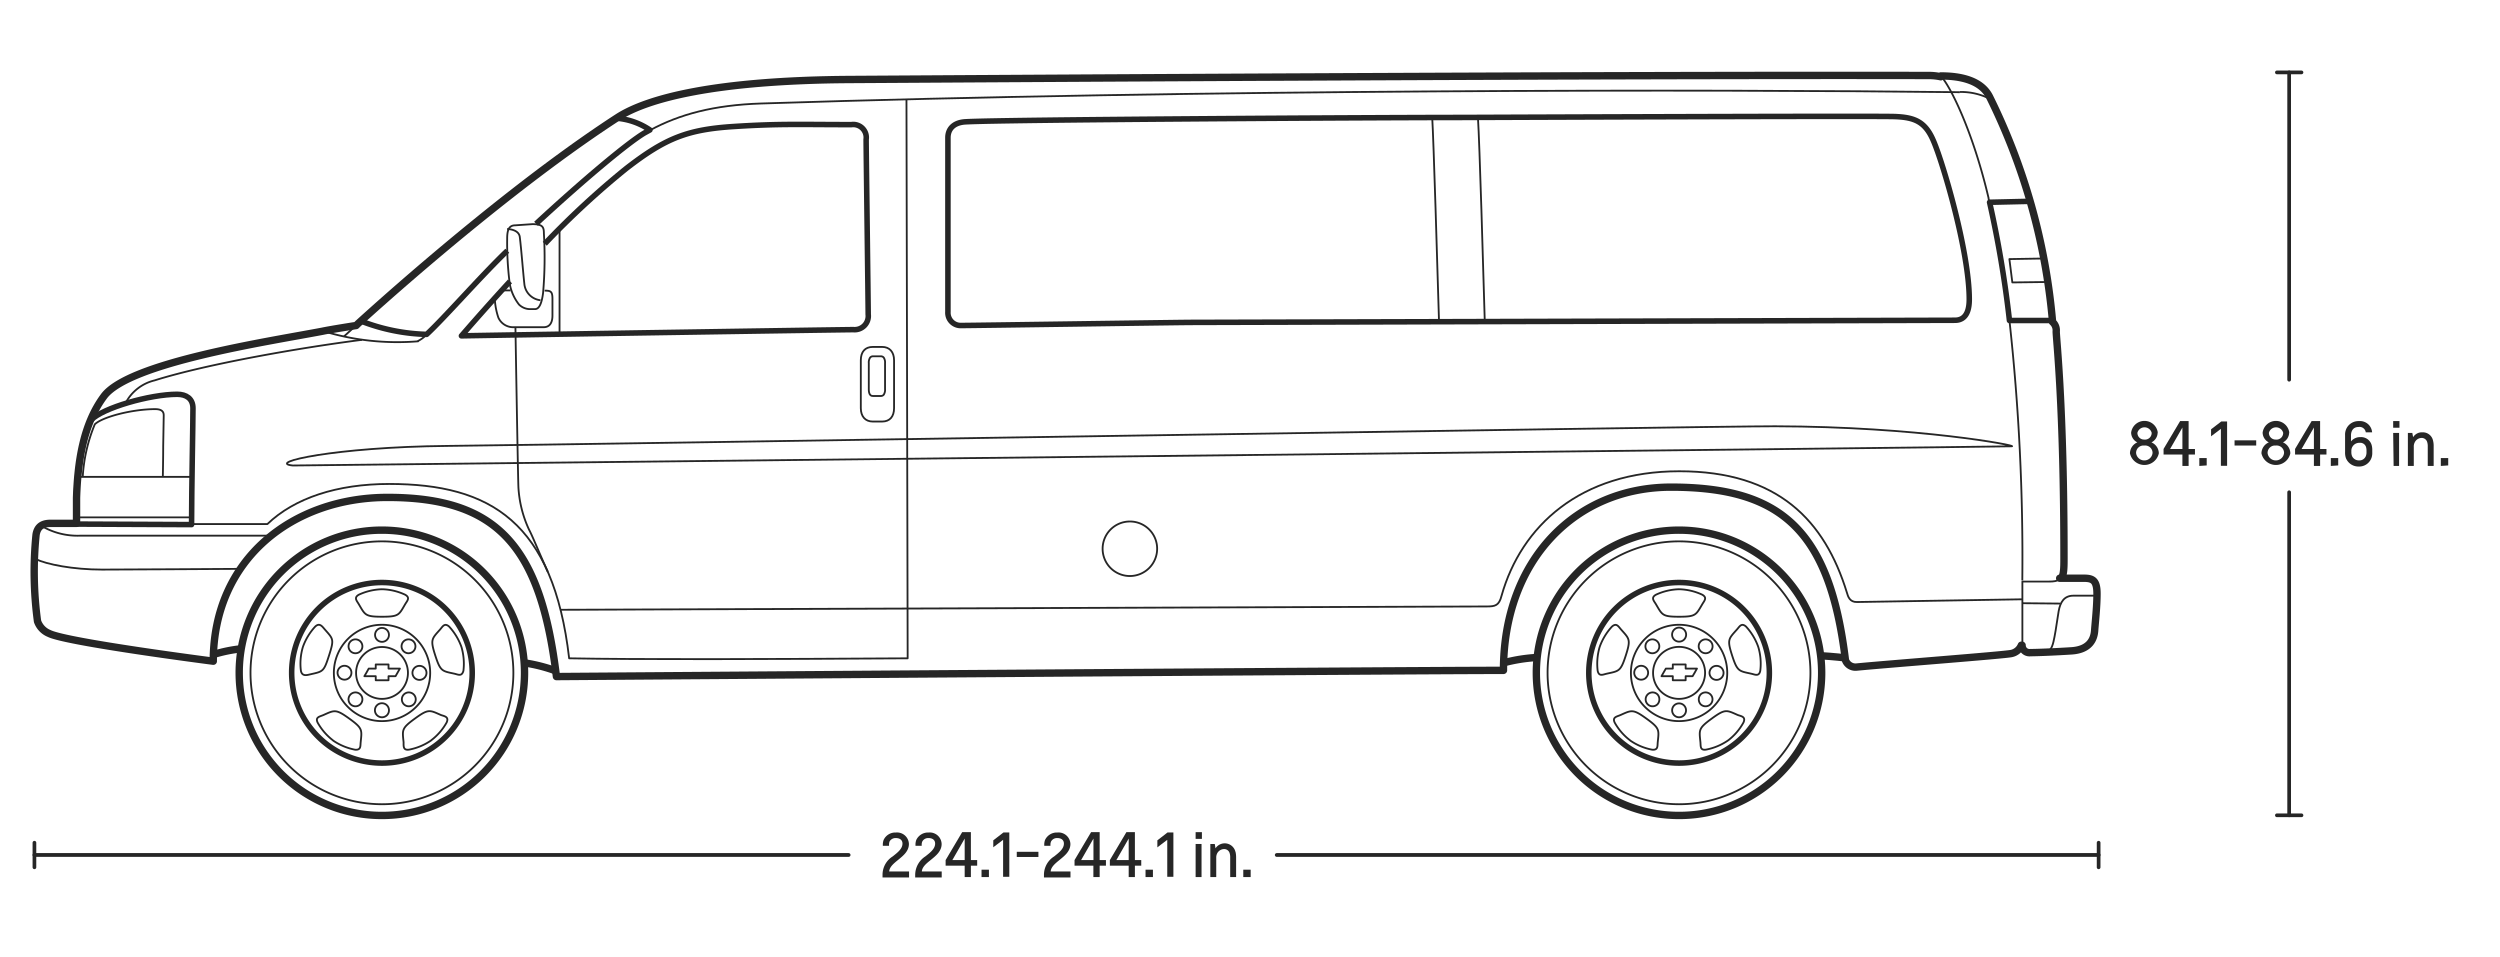 <svg xmlns="http://www.w3.org/2000/svg" viewBox="0 0 338.4 129.6"><defs><style>.cls-1,.cls-2,.cls-3,.cls-4,.cls-5{fill:none;stroke:#262626;stroke-linejoin:round;}.cls-1{stroke-width:0.25px;}.cls-3{stroke-width:0.75px;}.cls-4,.cls-5{stroke-linecap:round;}.cls-4{stroke-width:0.5px;}.cls-5{stroke-width:0.51px;}.cls-6{fill:#262626;}</style></defs><title>2020-Express-Cargo-lineart</title><g id="line_art" data-name="line art"><path class="cls-1" d="M283.8,80.63h-3.14c-1.28,0-1.79.91-2,2.1s-.35,2.42-.56,3.46c-.18.87-.34,1.92-1.14,2.09"/><line class="cls-1" x1="278.89" y1="81.7" x2="273.75" y2="81.65"/><path class="cls-1" d="M272.33,60.41c-.79.08-232.71,2.6-232.71,2.6-3.62-.37,5.62-2.5,20.89-2.65,19.59-.2,171.1-2.68,179.76-2.66C259.72,57.75,273.13,60.33,272.33,60.41Z"/><path class="cls-1" d="M74.16,77.41c-1.28-2.81-2.08-4.85-2.56-5.74a15.63,15.63,0,0,1-1.43-5.76c-.08-2.33-.4-21.58-.4-21.58"/><path class="cls-1" d="M75.85,82.54l125.4-.45c1.12,0,1.66-.1,2-1.45,2.66-9.43,10.67-16.85,24.06-16.85S247,70.47,250,80.23c.14.49.37,1.29,1.36,1.26l22.43-.37"/><path class="cls-1" d="M36.8,72.51c-6.41,0-24.72,0-26,0a9.62,9.62,0,0,1-5.18-1.32"/><path class="cls-1" d="M32.53,77S17,77.1,13.82,77.1c-3.94,0-7.52-.71-9-1.43"/><polygon class="cls-1" points="224.9 91.53 225.66 91.53 226.43 91.53 226.43 91.81 226.43 92.08 227.3 92.08 228.17 92.08 228.17 91.81 228.17 91.53 228.64 91.53 229.11 91.53 229.41 91.02 229.7 90.5 228.93 90.5 228.17 90.5 228.17 90.23 228.17 89.94 227.3 89.94 226.43 89.94 226.43 90.23 226.43 90.5 225.96 90.5 225.49 90.5 225.19 91.02 224.9 91.53"/><path class="cls-1" d="M227.28,108.86a17.79,17.79,0,1,1,17.78-17.78A17.78,17.78,0,0,1,227.28,108.86Z"/><path class="cls-1" d="M227.28,79.76a7.9,7.9,0,0,0-3.13.74c-.72.41-.28.82,0,1.29.86,1.46.86,1.69,3.13,1.69s2.28-.23,3.14-1.69c.27-.47.71-.88,0-1.29a7.91,7.91,0,0,0-3.14-.74"/><path class="cls-1" d="M238,87.57a8,8,0,0,0-1.66-2.76c-.62-.54-.87,0-1.23.4-1.13,1.27-1.35,1.35-.65,3.52s.93,2.1,2.58,2.46c.53.12,1.06.42,1.23-.39a7.89,7.89,0,0,0-.27-3.23"/><path class="cls-1" d="M233.92,100.22A7.76,7.76,0,0,0,236,97.79c.33-.76-.26-.83-.76-1-1.55-.68-1.69-.87-3.53.47s-1.71,1.53-1.54,3.21c.05.54-.06,1.12.76,1a7.81,7.81,0,0,0,3-1.26"/><path class="cls-1" d="M220.64,100.22a7.78,7.78,0,0,0,3,1.26c.82.07.7-.51.75-1,.17-1.68.31-1.88-1.53-3.21s-2-1.15-3.54-.47c-.49.21-1.09.28-.76,1a7.76,7.76,0,0,0,2.11,2.43"/><path class="cls-1" d="M216.53,87.57a8.07,8.07,0,0,0-.27,3.23c.18.81.7.51,1.23.39,1.65-.36,1.88-.29,2.58-2.47s.48-2.24-.64-3.51c-.36-.4-.61-.94-1.23-.4a8.07,8.07,0,0,0-1.67,2.76"/><path class="cls-1" d="M230.8,91.08a3.52,3.52,0,1,0-3.52,3.52A3.53,3.53,0,0,0,230.8,91.08Z"/><path class="cls-1" d="M233.8,91.08a6.52,6.52,0,1,0-6.52,6.53A6.53,6.53,0,0,0,233.8,91.08Z"/><path class="cls-1" d="M226.34,86a.95.95,0,0,0,1.89,0,.95.95,0,1,0-1.89,0"/><path class="cls-1" d="M230.21,86.82a.94.94,0,1,0,1.33,0,.94.94,0,0,0-1.33,0"/><path class="cls-1" d="M232.36,90.13a.95.95,0,1,0,.94.94.95.95,0,0,0-.94-.94"/><path class="cls-1" d="M231.53,94a.94.94,0,0,0-1.33,0,1,1,0,0,0,0,1.33A.94.94,0,1,0,231.53,94Z"/><path class="cls-1" d="M228.22,96.15a.94.94,0,1,0-1.88,0,.94.94,0,0,0,1.88,0"/><path class="cls-1" d="M224.36,95.33a1,1,0,0,0,0-1.33.94.94,0,1,0,0,1.33"/><path class="cls-1" d="M222.21,92a.94.94,0,1,0-1-.94.94.94,0,0,0,1,.94"/><path class="cls-1" d="M223,88.15a.94.94,0,1,0,0-1.33.94.94,0,0,0,0,1.33"/><polygon class="cls-1" points="49.32 91.53 50.09 91.53 50.86 91.53 50.86 91.81 50.86 92.08 51.73 92.08 52.59 92.08 52.59 91.81 52.59 91.53 53.06 91.53 53.54 91.53 53.83 91.02 54.13 90.5 53.36 90.5 52.59 90.5 52.59 90.23 52.59 89.94 51.73 89.94 50.86 89.94 50.86 90.23 50.86 90.5 50.38 90.5 49.91 90.5 49.62 91.02 49.32 91.53"/><path class="cls-1" d="M51.71,108.86A17.79,17.79,0,1,1,69.49,91.08,17.78,17.78,0,0,1,51.71,108.86Z"/><path class="cls-1" d="M51.71,79.76a8,8,0,0,0-3.14.74c-.71.41-.27.82,0,1.29.86,1.46.86,1.69,3.14,1.69s2.28-.23,3.13-1.69c.28-.47.72-.88,0-1.29a7.86,7.86,0,0,0-3.13-.74"/><path class="cls-1" d="M62.46,87.57a8.07,8.07,0,0,0-1.67-2.76c-.62-.54-.87,0-1.22.4-1.13,1.27-1.35,1.35-.65,3.52s.93,2.1,2.58,2.46c.53.12,1,.42,1.23-.39a8.07,8.07,0,0,0-.27-3.23"/><path class="cls-1" d="M58.35,100.22a7.76,7.76,0,0,0,2.11-2.43c.33-.76-.26-.83-.76-1-1.55-.68-1.69-.87-3.53.47s-1.71,1.53-1.54,3.21c0,.54-.07,1.12.75,1a7.85,7.85,0,0,0,3-1.26"/><path class="cls-1" d="M45.06,100.22a7.92,7.92,0,0,0,3,1.26c.82.07.71-.51.76-1,.17-1.68.3-1.88-1.54-3.21s-2-1.15-3.53-.47c-.5.21-1.09.28-.76,1a7.85,7.85,0,0,0,2.1,2.43"/><path class="cls-1" d="M41,87.57a7.89,7.89,0,0,0-.27,3.23c.17.81.83.58,1.35.46,1.66-.37,1.76-.36,2.46-2.54s.58-2.21-.54-3.48c-.36-.41-.72-1-1.33-.43A8.07,8.07,0,0,0,41,87.57"/><path class="cls-1" d="M55.22,91.08a3.51,3.51,0,1,0-3.51,3.52A3.52,3.52,0,0,0,55.22,91.08Z"/><path class="cls-1" d="M58.23,91.08a6.52,6.52,0,1,0-6.52,6.53A6.53,6.53,0,0,0,58.23,91.08Z"/><path class="cls-1" d="M50.77,86a.94.94,0,1,0,.94-1,.94.94,0,0,0-.94,1"/><path class="cls-1" d="M54.63,86.82a.94.94,0,1,0,1.33,0,.94.94,0,0,0-1.33,0"/><path class="cls-1" d="M56.78,90.13a.95.95,0,1,0,.95.94.95.95,0,0,0-.95-.94"/><path class="cls-1" d="M56,94a.94.94,0,1,0,0,1.33A.94.94,0,0,0,56,94"/><path class="cls-1" d="M52.65,96.15a.95.95,0,1,0-.94.94.94.94,0,0,0,.94-.94"/><path class="cls-1" d="M48.78,95.33a.94.94,0,1,0-1.33,0,.94.94,0,0,0,1.33,0"/><path class="cls-1" d="M46.63,92a.94.94,0,1,0-.94-.94.95.95,0,0,0,.94.94"/><path class="cls-1" d="M47.45,88.15a.94.94,0,1,0,0-1.33.95.95,0,0,0,0,1.33"/><path class="cls-1" d="M25.94,70.94H36.19c3.67-3.52,9.43-5.43,16.49-5.43,13.73,0,22.22,5.19,24.36,23.6,9.19.18,26.7.12,45.82,0v-.17l-.16-75.47"/><path class="cls-1" d="M73.62,31.59c0-.84-.15-1.25-1.55-1.25l-2.33.16c-.93,0-1.09.77-1.09,1.86A44.08,44.08,0,0,0,69,38.43a6.39,6.39,0,0,0,1.25,2.79,2.14,2.14,0,0,0,1.39.62h.78c.62,0,.93-.93,1.09-2.17A55.32,55.32,0,0,0,73.62,31.59Z"/><path class="cls-1" d="M68.65,31s1.58,0,1.71,1.09c.21,1.71.41,4.41.62,6.38a2.46,2.46,0,0,0,2.18,2.17"/><path class="cls-1" d="M69.11,39.31l-.91,0A1.43,1.43,0,0,0,67,40.82,9.54,9.54,0,0,0,67.46,43a2.2,2.2,0,0,0,2.12,1.29h4c.92,0,1.2-.74,1.2-1.57V40.45c0-1-.23-1.11-1.06-1.11"/><path class="cls-2" d="M249.78,89.05s-1.61-.19-3.34-.29"/><path class="cls-1" d="M279.38,75.57c0,3.14-.83,3.13-2,3.15h-3.63v8.67"/><path class="cls-1" d="M272,43.39a293,293,0,0,1,1.74,35.18"/><path class="cls-1" d="M277.85,43.54a85.07,85.07,0,0,0-8.53-30.42c-1.13-2.21-3.87-2.81-6.6-2.81,1.21,1.24,4.31,7.37,6.45,16.49,0,.19.09.38.13.58"/><path class="cls-1" d="M269.48,13.45a8.61,8.61,0,0,0-4.19-1"/><path class="cls-3" d="M274.8,27.25l-5.49.13h0a147.76,147.76,0,0,1,2.69,16h5.22c.64,0,1.12.48,1.12,1.53"/><path class="cls-3" d="M73.74,33a114.48,114.48,0,0,1,11-10.17c5.4-4.19,8.37-5.31,14.65-5.71s9.09-.25,15.85-.25a1.76,1.76,0,0,1,2,2c0,1.45.28,22.49.28,23.69a1.85,1.85,0,0,1-2,2.06c-1.44,0-49.28.76-53.06.84,2.25-2.6,4.46-5.07,6.57-7.37"/><path class="cls-2" d="M203.6,89.7A22.29,22.29,0,0,1,208,89"/><path class="cls-1" d="M88,17.62c4-2.16,8.65-3.4,15-3.61,59.22-1.93,129.54-1.93,162.29-1.53"/><path class="cls-3" d="M72.56,30.29C79,24.33,85,19.32,87.23,18l.74-.41,0,0A9.4,9.4,0,0,0,83.47,16"/><path class="cls-1" d="M57.76,45.27a4,4,0,0,1-1.27.93l.1,0a34.55,34.55,0,0,1-12.91-1.4"/><line class="cls-1" x1="10.47" y1="64.55" x2="26.08" y2="64.55"/><line class="cls-1" x1="10.47" y1="70.03" x2="26.08" y2="70.03"/><path class="cls-1" d="M49,46c-8.33,1.06-21,3.27-28.07,5.49A6,6,0,0,0,17,54.56"/><path class="cls-3" d="M10.25,70.94c0-4.48.18-9.68,2-14l.08-.08c1.55-1.65,8-3.49,11.65-3.49,1.23,0,2.14.58,2.14,1.89,0,2.09-.18,10.49-.19,15.75C20.05,71,13.92,70.94,10.25,70.94Z"/><path class="cls-1" d="M11.2,64.54a21.79,21.79,0,0,1,1.63-7.1c1-1,5.1-2.06,8.17-2.06,1.16,0,1.16.59,1.16.9l-.07,4.11s0,1.72-.05,4.15"/><path class="cls-2" d="M227.28,110.38a19.31,19.31,0,1,1,19.3-19.3A19.3,19.3,0,0,1,227.28,110.38Z"/><path class="cls-3" d="M227.28,103.29A12.22,12.22,0,1,1,239.5,91.08,12.21,12.21,0,0,1,227.28,103.29Z"/><path class="cls-2" d="M51.71,110.38A19.31,19.31,0,1,1,71,91.08,19.3,19.3,0,0,1,51.71,110.38Z"/><path class="cls-3" d="M51.71,103.29A12.22,12.22,0,1,1,63.92,91.08,12.2,12.2,0,0,1,51.71,103.29Z"/><line class="cls-1" x1="75.74" y1="31.04" x2="75.74" y2="45.2"/><path class="cls-1" d="M119.2,53.6a.51.51,0,0,0,.42-.17,1.23,1.23,0,0,0,.18-.76V49.16a1.23,1.23,0,0,0-.18-.76.51.51,0,0,0-.42-.17h-1a.51.51,0,0,0-.42.17,1.23,1.23,0,0,0-.18.76v3.51c0,.93.41.93.6.93Z"/><path class="cls-1" d="M118.13,57.06c-1,0-1.61-.69-1.61-1.81V48.77c0-1.13.56-1.81,1.61-1.81h1.28c1,0,1.61.68,1.61,1.81v6.48c0,1.12-.56,1.81-1.61,1.81Z"/><path class="cls-3" d="M261.73,19.11c-1.1-2.62-2.52-3.22-5.21-3.33s-58.63.12-58.63.12c-11.08,0-62.09.29-67.22.59-1.62.1-2.36,1-2.36,2.15v23.6a1.73,1.73,0,0,0,1.83,1.82c1.39,0,29.67-.42,31.07-.42l103.41-.29c1.72,0,1.94-1.71,1.94-2.84C266.56,34.07,263,22.05,261.73,19.11Z"/><path class="cls-1" d="M200.06,16c.21,3.25.72,20.54.92,27.56"/><path class="cls-1" d="M193.86,15.8c.2,3.25.71,20.54.92,27.56"/><polyline class="cls-1" points="276.72 34.99 271.99 35.07 272.39 38.23 277.19 38.17"/><path class="cls-1" d="M48.48,43.79l-1.92,1.75"/><path class="cls-2" d="M48.21,44.06s-3.45.54-4.53.77c-7.27,1.39-26.21,4.23-29.61,8.81-2.86,3.85-3.55,9-3.71,13.75v.07c0,.56,0,1.11,0,1.65v.27c0,.49,0,1,0,1.46v0H6.88c-.9,0-1.8.24-2,1.56A50,50,0,0,0,5.08,84.1a2.77,2.77,0,0,0,1.56,1.64C9,86.94,28.87,89.5,28.87,89.5c0-13.8,10.72-22.17,23.6-22.17,14.91,0,20.72,6.66,22.85,24.25,0,0,116.38-.84,128.19-.84v0c0-15,9.81-24.8,22.68-24.8,14.92,0,21.48,5.83,23.61,23.42a1.45,1.45,0,0,0,1.46.94c4.4-.43,20-1.62,21-1.84a1.86,1.86,0,0,0,1.35-1.12l.1,0a1,1,0,0,0,1.13,1c.73,0,3.06-.08,5.55-.24s3.06-1.61,3.14-2.74.32-3.22.32-5-.56-2.09-1.77-2.09H278.8c.59,0,.58-1.44.58-2.74,0-20.76-1.05-29.61-1.05-30.66a1.53,1.53,0,0,0-.5-1.29l0-.07a85.07,85.07,0,0,0-8.53-30.42c-1.13-2.21-3.87-2.81-6.6-2.81v.11a7.57,7.57,0,0,0-1.58-.17c-44.21-.1-127.78.43-146,.54s-27.47,2.51-31.54,5.15c-12,7.78-26.31,19.91-35.1,27.88Z"/><path class="cls-3" d="M48.87,43.46a26.27,26.27,0,0,0,8.88,1.8h0c2.43-2.25,7.45-8,10.92-11.32"/><path class="cls-2" d="M28.87,88.6a19.66,19.66,0,0,1,3.79-.78"/><path class="cls-2" d="M75.18,90.79A21.37,21.37,0,0,0,71,89.73"/><path class="cls-1" d="M156.63,74.27a3.69,3.69,0,1,1-3.69-3.68A3.68,3.68,0,0,1,156.63,74.27Z"/></g><g id="rulers"><line class="cls-4" x1="309.86" y1="9.8" x2="309.86" y2="51.4"/><line class="cls-4" x1="311.53" y1="9.8" x2="308.2" y2="9.8"/><line class="cls-4" x1="309.86" y1="66.63" x2="309.86" y2="110.36"/><line class="cls-4" x1="311.53" y1="110.36" x2="308.2" y2="110.36"/><line class="cls-5" x1="4.66" y1="115.73" x2="114.87" y2="115.73"/><line class="cls-4" x1="4.66" y1="117.4" x2="4.66" y2="114.07"/><line class="cls-5" x1="172.82" y1="115.73" x2="284.07" y2="115.73"/><line class="cls-4" x1="284.07" y1="117.4" x2="284.07" y2="114.07"/></g><g id="editable_text" data-name="editable text"><path class="cls-6" d="M119.46,118.4a2.93,2.93,0,0,1,1.38-2.48c.6-.48,1.32-1,1.32-1.73,0-.48-.35-.75-.9-.75a.92.92,0,0,0-.84.45,1.15,1.15,0,0,0-.08.46v.14h-.84v-.14a1.82,1.82,0,0,1,.11-.66,1.74,1.74,0,0,1,1.65-1,1.61,1.61,0,0,1,1.77,1.55c0,1-.8,1.61-1.48,2.17-.47.39-1.15.9-1.19,1.55h2.69v.81h-3.59Z"/><path class="cls-6" d="M123.88,118.4a3,3,0,0,1,1.38-2.48c.6-.48,1.32-1,1.32-1.73,0-.48-.35-.75-.89-.75a.91.91,0,0,0-.84.45,1,1,0,0,0-.09.46v.14h-.84v-.14a1.82,1.82,0,0,1,.11-.66,1.76,1.76,0,0,1,1.66-1,1.61,1.61,0,0,1,1.77,1.55c0,1-.8,1.61-1.48,2.17-.48.39-1.16.9-1.2,1.55h2.69v.81h-3.59Z"/><path class="cls-6" d="M131.42,112.64v3.78h.85v.76h-.85v1.54h-.84v-1.54H128v-.76l2.24-3.78Zm-.84,3.78v-2.91h0l-1.67,2.91Z"/><path class="cls-6" d="M132.86,118.72v-1h1v1Z"/><path class="cls-6" d="M134.45,114.75v-1l1.38-1.07h.79v6h-.84v-5l-1.32,1Z"/><path class="cls-6" d="M137.63,116v-.7h2.93v.7Z"/><path class="cls-6" d="M141.31,118.4a2.94,2.94,0,0,1,1.39-2.48c.59-.48,1.31-1,1.31-1.73,0-.48-.35-.75-.89-.75a.91.91,0,0,0-.84.45,1,1,0,0,0-.09.46v.14h-.84v-.14a1.82,1.82,0,0,1,.11-.66,1.76,1.76,0,0,1,1.66-1,1.61,1.61,0,0,1,1.77,1.55c0,1-.8,1.61-1.48,2.17-.47.39-1.15.9-1.19,1.55h2.68v.81h-3.59Z"/><path class="cls-6" d="M148.85,112.64v3.78h.85v.76h-.85v1.54H148v-1.54h-2.55v-.76l2.24-3.78Zm-.84,3.78v-2.91h0l-1.67,2.91Z"/><path class="cls-6" d="M153.62,112.64v3.78h.86v.76h-.86v1.54h-.84v-1.54h-2.55v-.76l2.24-3.78Zm-.84,3.78v-2.91h0l-1.67,2.91Z"/><path class="cls-6" d="M155.06,118.72v-1h1v1Z"/><path class="cls-6" d="M156.66,114.75v-1l1.38-1.07h.79v6H158v-5l-1.32,1Z"/><path class="cls-6" d="M161.84,112.64h.85v.91h-.85Zm0,1.6h.8v4.48h-.8Z"/><path class="cls-6" d="M167.24,115.31a3.17,3.17,0,0,1,.08.72v2.69h-.8v-2.66a1.82,1.82,0,0,0-.08-.59.77.77,0,0,0-.79-.54,1.08,1.08,0,0,0-.92.64,1.28,1.28,0,0,0-.1.55v2.6h-.8v-4.48h.6l.1.59h0a1.49,1.49,0,0,1,2.7.48Z"/><path class="cls-6" d="M168.29,118.72v-1h1v1Z"/><path class="cls-6" d="M292.06,58.56a1.5,1.5,0,0,1-.84,1.32,1.64,1.64,0,0,1,1,1.48,2,2,0,0,1-3.91,0,1.64,1.64,0,0,1,1-1.48,1.5,1.5,0,0,1-.84-1.32,1.82,1.82,0,0,1,3.61,0Zm-1.81,1.75a1,1,0,0,0-1.11,1,1.12,1.12,0,0,0,2.23,0A1,1,0,0,0,290.25,60.31Zm0-.81a.9.9,0,0,0,1-.92,1,1,0,0,0-1.93,0A.9.9,0,0,0,290.25,59.5Z"/><path class="cls-6" d="M296.25,57v3.78h.86v.75h-.86v1.54h-.84V61.53h-2.55v-.76L295.1,57Zm-.84,3.78V57.87h0l-1.67,2.91Z"/><path class="cls-6" d="M297.7,63.07V62h1v1Z"/><path class="cls-6" d="M299.29,59.11v-1l1.38-1.06h.79v6h-.84v-5l-1.32,1Z"/><path class="cls-6" d="M302.47,60.31V59.6h2.93v.71Z"/><path class="cls-6" d="M309.86,58.56a1.5,1.5,0,0,1-.84,1.32,1.64,1.64,0,0,1,1,1.48,2,2,0,0,1-3.91,0,1.64,1.64,0,0,1,1-1.48,1.5,1.5,0,0,1-.84-1.32,1.82,1.82,0,0,1,3.61,0Zm-1.81,1.75a1,1,0,0,0-1.11,1,1.12,1.12,0,0,0,2.23,0A1,1,0,0,0,308.05,60.31Zm0-.81a.9.9,0,0,0,1-.92,1,1,0,0,0-1.93,0A.9.9,0,0,0,308.05,59.5Z"/><path class="cls-6" d="M314.05,57v3.78h.86v.75h-.86v1.54h-.84V61.53h-2.55v-.76L312.9,57Zm-.84,3.78V57.87h0l-1.67,2.91Z"/><path class="cls-6" d="M315.5,63.07V62h1v1Z"/><path class="cls-6" d="M321.09,58.52h-.86a.85.85,0,0,0-1-.72c-.63,0-1,.45-1,1.16v.79h0a1.56,1.56,0,0,1,1.26-.58,1.48,1.48,0,0,1,1.54,1.09,2.4,2.4,0,0,1,.08.67v.31a2,2,0,0,1-.08.66,1.77,1.77,0,0,1-1.78,1.25A1.82,1.82,0,0,1,317.54,62a2.21,2.21,0,0,1-.11-.79V58.91a1.87,1.87,0,0,1,.11-.73A1.81,1.81,0,0,1,319.29,57,1.65,1.65,0,0,1,321.09,58.52Zm-.84,3.19a1.36,1.36,0,0,0,.08-.51V61a1.69,1.69,0,0,0-.07-.51.82.82,0,0,0-.87-.55,1.07,1.07,0,0,0-1.11,1.1v.14a1.4,1.4,0,0,0,.09.55,1,1,0,0,0,.94.59A.93.93,0,0,0,320.25,61.71Z"/><path class="cls-6" d="M323.94,57h.85v.9h-.85Zm0,1.6h.8v4.47H324Z"/><path class="cls-6" d="M329.34,59.66a2.77,2.77,0,0,1,.08.73v2.68h-.8V60.41a1.75,1.75,0,0,0-.08-.58.77.77,0,0,0-.79-.55,1.06,1.06,0,0,0-.91.64,1.15,1.15,0,0,0-.11.56v2.59h-.8V58.6h.6l.11.58h0a1.38,1.38,0,0,1,1.25-.66A1.41,1.41,0,0,1,329.34,59.66Z"/><path class="cls-6" d="M330.39,63.07V62h1v1Z"/></g></svg>
